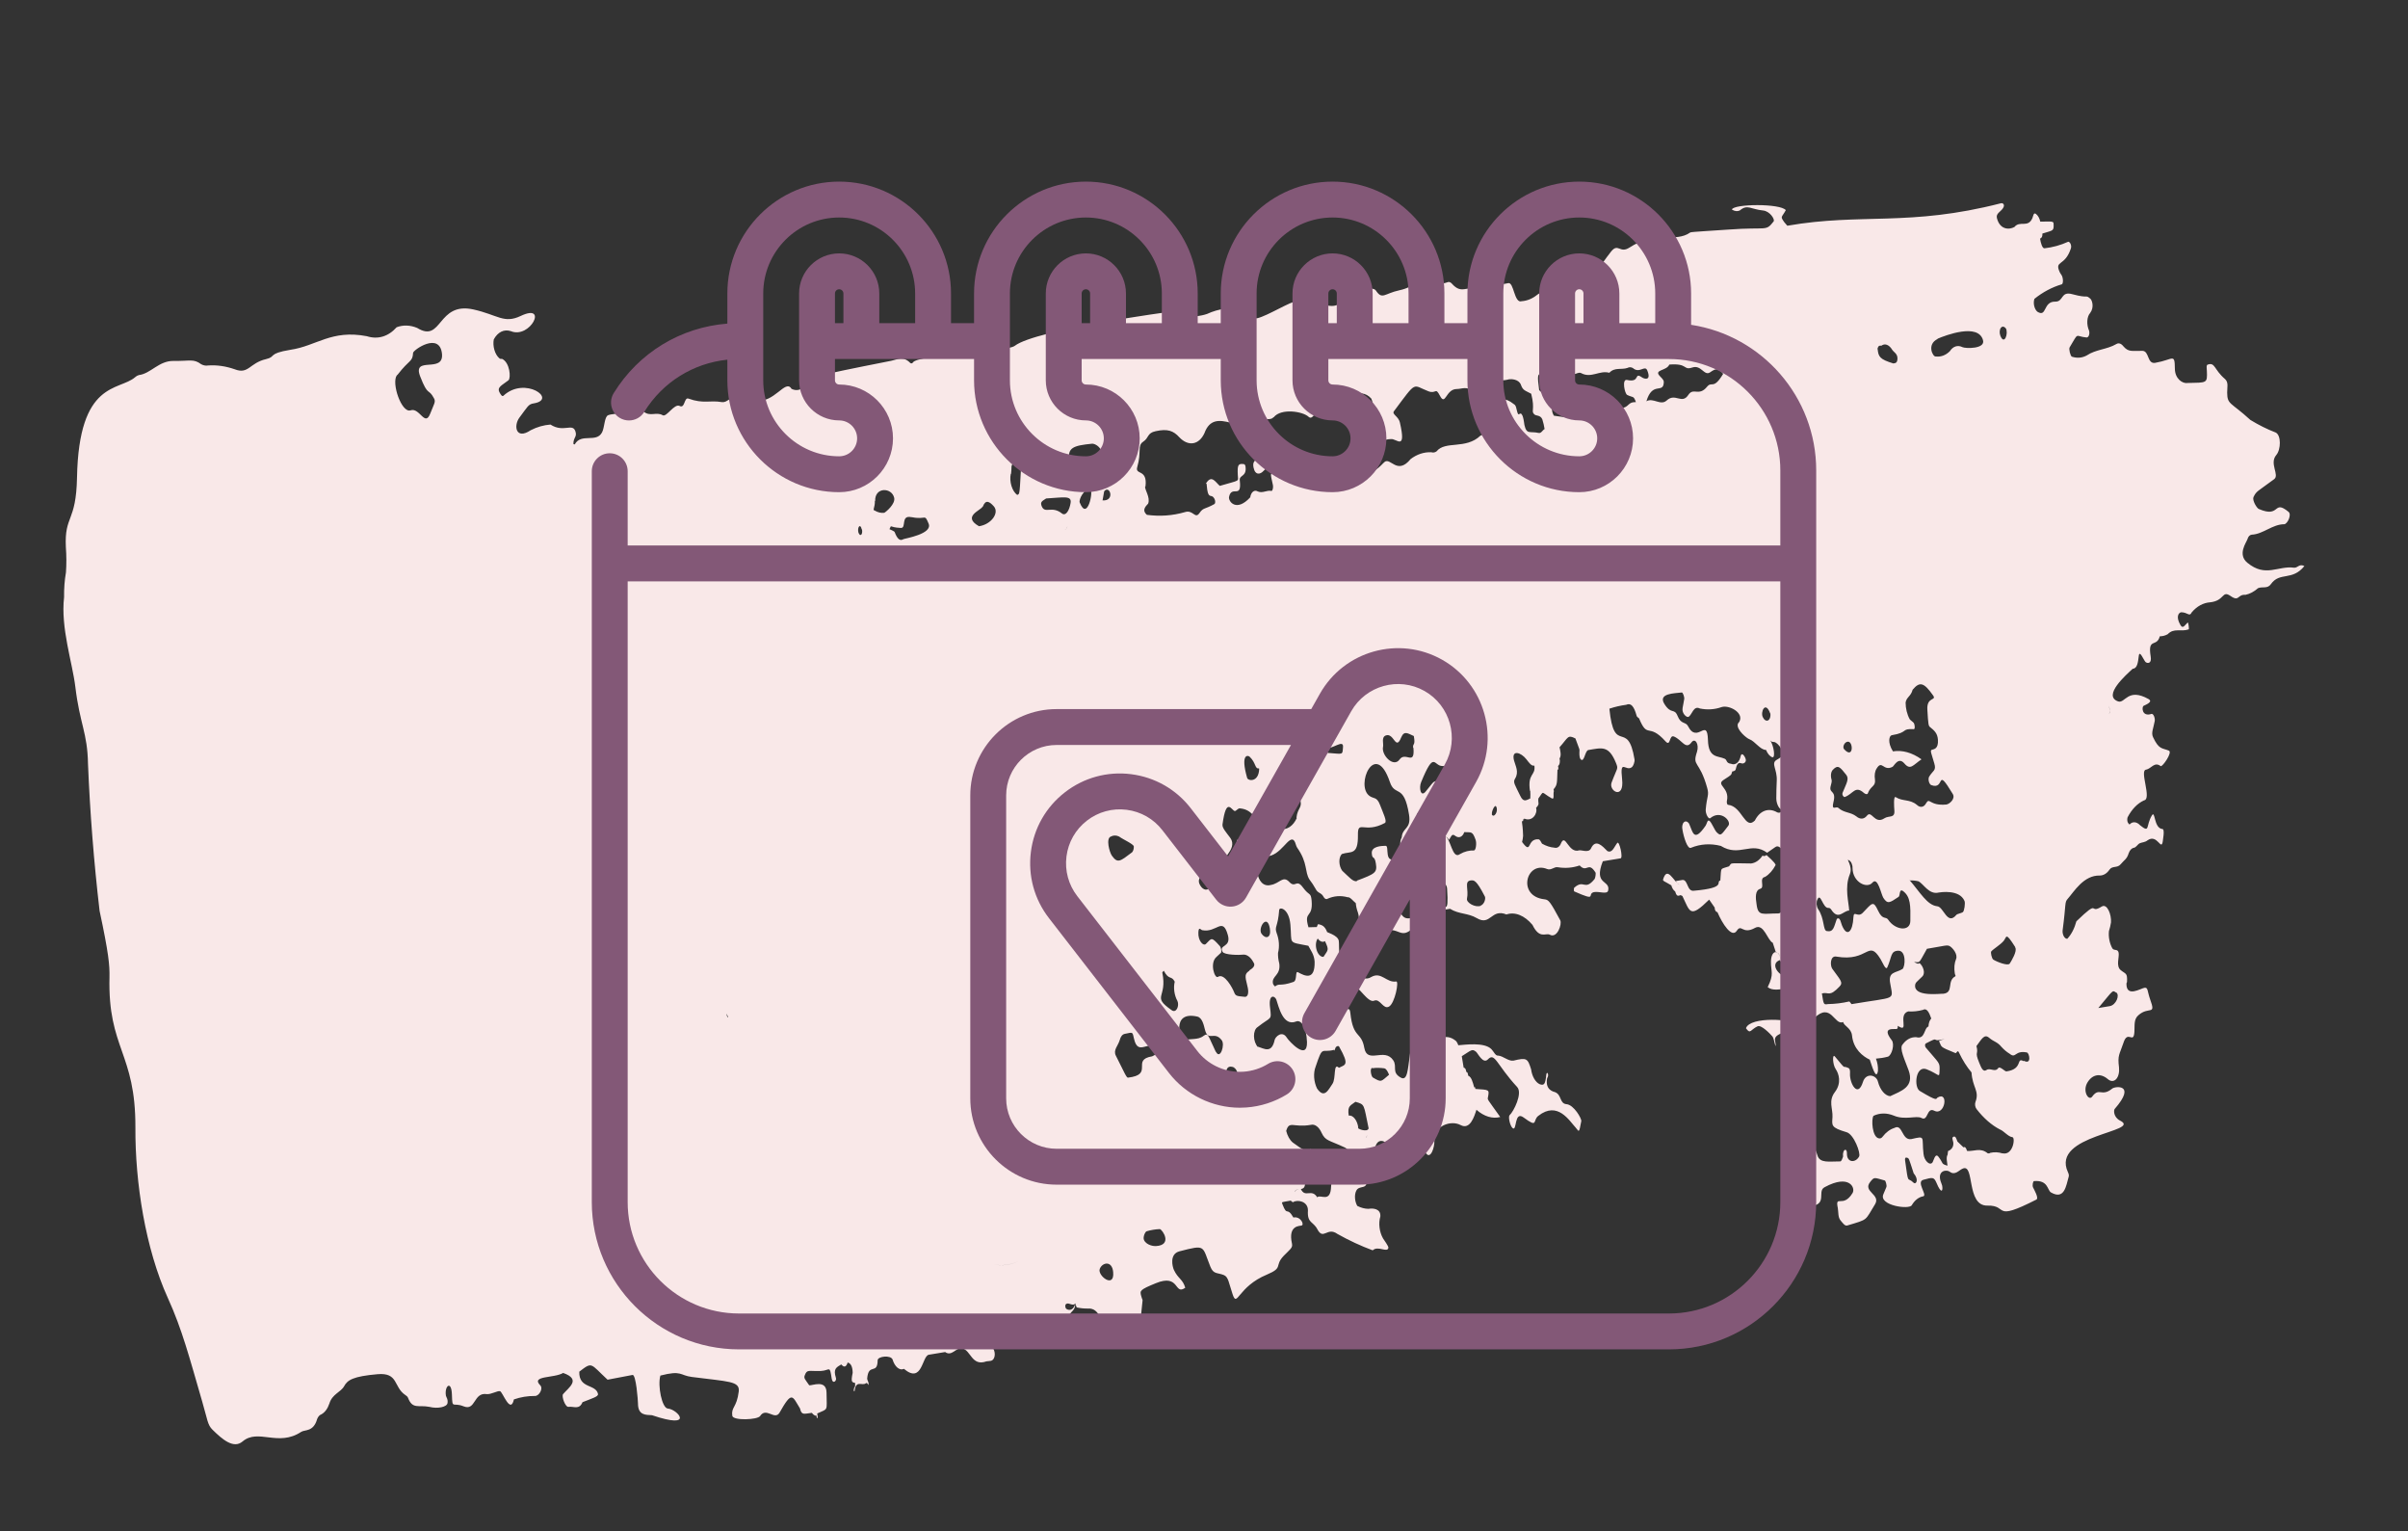 <svg width="118" height="75" viewBox="0 0 118 75" fill="none" xmlns="http://www.w3.org/2000/svg">
<rect x="0" y="0" width="118" height="75" fill="#333333" stroke="none"/>
<path fill-rule="evenodd" clip-rule="evenodd" d="M8.222 63.58C8.925 65.121 9.283 66.508 9.91 68.664C10.17 69.552 10.167 69.8 10.413 70.039C10.884 70.502 11.441 70.993 11.885 70.616C12.656 69.962 13.625 70.895 14.76 70.144C14.94 70.027 15.364 70.156 15.542 69.512C15.589 69.396 15.662 69.316 15.748 69.286C15.919 69.193 16.056 69.008 16.141 68.756C16.282 68.286 16.7 68.205 16.865 67.905C17.03 67.605 17.295 67.425 18.503 67.319C19.534 67.231 19.274 67.943 19.859 68.337C19.906 68.373 19.967 68.406 19.992 68.471C20.214 69.055 20.503 68.815 21.04 68.919C21.449 69.025 21.901 68.926 21.929 68.736C21.957 68.545 21.89 68.494 21.852 68.376C21.771 67.886 22.125 67.593 22.146 68.328C22.168 69.062 22.181 68.675 22.715 68.892C23.321 69.14 23.191 68.193 23.854 68.295C24.071 68.315 24.372 68.123 24.502 68.151C24.632 68.18 25.013 69.308 25.184 68.554C25.515 68.439 25.859 68.383 26.209 68.386C26.411 68.402 26.633 68.024 26.474 67.864C25.995 67.378 27.156 67.523 27.596 67.258C28.497 67.575 27.868 67.97 27.593 68.295C27.506 68.396 27.702 68.959 27.869 68.919C28.099 68.882 28.387 69.082 28.544 68.691C29.022 68.5 29.33 68.419 29.304 68.286C29.197 67.789 28.36 68.044 28.387 67.196C29.042 66.691 28.919 66.798 29.773 67.589C29.934 67.562 30.929 67.368 30.997 67.356C31.169 67.328 31.263 68.616 31.263 68.752C31.263 69.335 31.639 69.311 31.949 69.328C34.071 70.047 33.215 69.04 32.725 69.002C32.441 68.981 32.218 67.894 32.36 67.387C33.423 67.113 33.304 67.38 33.907 67.455C35.699 67.688 36.261 67.651 36.201 68.164C36.102 68.974 35.823 68.915 35.885 69.358C35.925 69.605 37.128 69.556 37.248 69.369C37.543 68.917 37.956 69.588 38.194 69.214C38.82 68.106 38.821 68.385 39.203 68.998C39.281 69.339 39.39 69.259 39.784 69.213C39.824 69.269 39.87 69.311 39.919 69.335C39.967 69.36 40.016 69.366 40.062 69.353C39.922 69.376 40.144 69.669 40.044 69.245C40.6 68.986 40.512 69.168 40.503 68.22C40.494 67.557 39.792 67.89 39.655 67.863C39.447 67.562 39.385 67.523 39.432 67.385C39.55 67.067 39.613 67.181 40.222 67.162C40.67 67.144 40.653 66.843 40.757 67.539C40.804 67.829 41.011 67.646 40.965 67.505C40.81 67.034 41.011 66.976 41.225 66.841C41.368 67.01 41.471 66.963 41.538 66.747C41.696 66.783 41.779 66.955 41.784 67.252C41.69 67.715 41.744 67.706 41.907 67.753C41.92 68.012 41.853 67.917 41.843 68.062C41.843 68.082 41.838 68.101 41.83 68.114C41.836 68.156 41.88 68.155 41.879 68.143C41.935 67.587 42.245 67.903 42.426 67.767C42.435 67.758 42.446 67.752 42.458 67.752C42.47 67.751 42.482 67.755 42.493 67.764C42.505 67.772 42.515 67.785 42.524 67.8C42.533 67.816 42.539 67.834 42.543 67.853C42.603 67.744 42.511 67.654 42.493 67.545C42.556 66.741 43 67.375 43.008 66.635C43.009 66.443 43.65 66.368 43.74 66.602C43.79 66.772 43.876 66.915 43.979 67.001C44.083 67.086 44.196 67.106 44.295 67.057C45.211 67.824 45.173 66.403 45.525 66.364L46.315 66.234C46.646 66.472 46.848 65.992 47.15 66.054C47.585 66.144 47.611 66.952 48.339 66.69C48.494 66.664 48.63 66.704 48.708 66.53C48.726 66.494 48.738 66.45 48.743 66.402C48.749 66.354 48.747 66.302 48.739 66.252C48.73 66.201 48.715 66.152 48.695 66.108C48.675 66.064 48.649 66.027 48.62 65.998C48.412 65.853 48.463 65.962 48.295 65.971C47.972 65.981 47.962 65.498 47.904 65.297C47.588 64.232 48.196 65.007 49.062 64.623C49.256 64.569 49.455 64.536 49.655 64.525C49.748 64.494 49.85 64.521 49.942 64.601C50.035 64.682 50.112 64.811 50.159 64.963C50.46 65.87 51.261 65.403 51.461 65.159C51.813 64.785 52.008 65.069 52.224 64.68C52.53 64.115 52.671 64.277 52.696 63.845C52.667 63.98 52.606 64.082 52.525 64.134C52.444 64.185 52.349 64.181 52.258 64.122C52.242 64.109 52.228 64.089 52.218 64.064C52.209 64.04 52.203 64.012 52.203 63.985C52.202 63.959 52.207 63.933 52.216 63.914C52.225 63.894 52.239 63.88 52.254 63.874C52.381 63.791 52.584 64.019 52.7 63.845C52.712 63.917 52.751 64.047 52.77 64.05C52.954 64.089 53.137 64.107 53.318 64.103C53.896 64.07 53.87 64.769 54.312 64.852C54.667 64.924 54.894 65.562 55.355 65.021C55.573 64.775 55.849 65.176 55.928 64.307C56.006 63.438 56.019 63.851 55.92 63.477C55.854 63.227 55.854 63.183 56.639 62.862C57.825 62.375 57.53 63.479 58.082 63.084C57.951 62.646 57.73 62.651 57.524 62.208C57.454 62.052 57.294 61.433 57.796 61.3C59.109 60.96 58.899 61.026 59.311 62.05C59.466 62.434 59.641 62.331 59.973 62.463C60.198 62.55 60.219 62.863 60.4 63.398C60.633 64.098 60.643 63.035 62.087 62.438C62.909 62.092 62.432 62.021 62.904 61.522C63.22 61.197 63.356 61.131 63.311 60.921C63.107 60.018 63.694 60.064 63.775 60.038C63.937 60.012 63.738 59.567 63.382 59.644C63.052 59.078 63.087 59.624 62.848 59.005C62.795 58.859 62.78 58.905 63.249 58.816C63.291 58.846 63.346 58.911 63.372 58.889C63.568 58.757 64.102 58.837 64.093 59.303C64.052 59.931 64.354 59.831 64.553 60.215C64.854 60.785 65.029 60.08 65.54 60.449C66.111 60.77 66.688 61.038 67.267 61.251C67.529 61.004 67.991 61.393 68.036 61.125C68.049 61.048 67.814 60.739 67.772 60.666C67.685 60.513 67.625 60.328 67.602 60.136C67.578 59.943 67.592 59.754 67.641 59.595C67.677 59.186 67.233 59.184 67.062 59.219C66.879 59.217 66.693 59.168 66.51 59.074C66.448 58.964 66.408 58.827 66.4 58.688C66.391 58.55 66.414 58.421 66.465 58.324C66.612 58.033 67.058 58.32 66.957 57.753C66.768 56.599 67.349 57.416 67.37 56.444C67.362 56.286 67.392 56.139 67.455 56.036C67.517 55.933 67.606 55.882 67.704 55.893C67.951 55.896 68.277 56.419 68.652 55.78C68.92 55.364 69.656 56.161 69.876 56.491C70.097 56.821 70.307 56.216 70.29 55.865C70.264 55.143 71.107 54.862 71.573 55.114C72.039 55.366 72.243 54.7 72.351 54.366C72.726 54.695 73.137 54.82 73.516 54.72C72.858 53.792 72.888 53.886 72.917 53.745C72.987 53.362 72.977 53.394 72.297 53.345L72.284 53.26L72.24 53.267C72.17 53.018 72.108 52.755 71.947 52.695C71.928 52.58 71.918 52.52 71.854 52.511C71.829 52.361 71.795 52.31 71.724 52.303C71.693 52.116 71.662 51.929 71.632 51.742C72.117 51.438 72.135 51.367 72.334 51.527C72.425 51.605 72.675 52.141 72.912 51.897C73.259 51.536 73.321 52.14 74.345 53.25C74.627 53.551 74.174 54.451 73.975 54.633C73.896 54.714 74 55.168 74.126 55.265C74.344 55.441 74.191 54.398 74.661 54.743C75.396 55.286 75.093 54.877 75.386 54.661C76.335 53.922 76.903 54.908 77.22 55.247C77.373 55.414 77.371 55.576 77.488 54.923C77.512 54.796 77.12 54.122 76.769 54.093C76.417 54.063 76.537 53.647 76.215 53.507C76.136 53.477 75.711 53.41 75.812 52.835C75.822 52.802 75.834 52.773 75.85 52.748C75.898 52.616 75.802 52.458 75.774 52.643C75.726 53.116 75.668 53.194 75.448 53.112C75.347 53.066 75.253 52.971 75.178 52.841C75.103 52.711 75.051 52.552 75.03 52.386C74.86 51.844 74.816 51.801 74.166 51.958C73.914 51.999 73.659 51.725 73.406 51.711C73.283 51.73 73.191 51.504 73.085 51.397C72.739 51.044 71.794 51.181 71.462 51.205C71.436 51.129 71.401 51.061 71.359 51.005C70.788 50.515 70.395 51.089 69.831 50.914C69.609 50.845 69.772 51.476 69.492 51.46C69.334 51.486 69.145 51.257 69.095 51.625C68.984 52.412 68.971 52.979 68.636 52.786C68.18 52.526 68.482 52.253 68.272 51.94C67.838 51.298 67 52.149 66.854 51.329C66.708 50.51 66.308 50.904 66.171 49.624C66.124 49.16 65.855 49.676 65.61 49.716C65.535 49.728 64.795 49.651 64.791 49.652C64.744 49.542 64.703 49.406 64.62 49.395C64.941 48.672 64.837 48.627 65.223 48.569C65.631 48.608 66.03 48.542 66.405 48.375C66.554 48.27 67.038 49.152 67.335 49.023C67.631 48.893 67.778 49.471 68.065 49.312C68.353 49.153 68.567 48.057 68.42 48.081C67.942 48.16 67.695 47.58 67.199 47.86C67.081 47.938 66.945 47.958 66.808 47.916C66.671 47.874 66.537 47.772 66.421 47.622C66.269 47.473 66.108 47.356 65.943 47.272C65.524 46.969 65.647 46.371 65.604 46.087C65.561 45.802 64.955 45.66 65.03 45.648C64.908 45.333 64.746 45.31 64.599 45.272C64.574 45.276 64.551 45.36 64.527 45.414L64.119 45.425C63.87 44.585 64.348 45.021 64.274 44.121C64.233 43.694 64.17 43.915 63.846 43.472C63.522 43.029 63.486 43.531 63.178 43.203C62.869 42.876 62.7 43.282 62.286 43.35C61.486 43.575 61.376 41.942 62.013 41.955C62.787 41.971 63.159 40.842 63.427 41.195C63.484 41.273 63.509 41.449 63.566 41.526C64.1 42.282 63.923 42.709 64.171 43.09C64.276 43.225 64.375 43.375 64.466 43.538C64.583 43.779 64.738 43.71 64.854 43.927C64.879 43.975 64.911 44.012 64.946 44.031C64.981 44.05 65.017 44.05 65.049 44.031C65.361 43.888 65.7 43.861 66.044 43.955C66.162 43.935 66.307 44.141 66.438 44.243C66.451 44.396 66.485 44.547 66.537 44.686C66.658 45.02 66.506 45.349 66.822 45.744C67.137 46.139 67.184 46.559 67.272 46.241C67.36 45.922 67.401 45.742 67.549 45.68C68.679 45.234 68.535 46.219 69.401 45.314C69.445 45.269 69.499 45.099 69.449 45.002C69.339 44.778 68.892 45.273 68.625 44.703C68.415 44.254 68.294 44.708 67.903 44.511C67.877 44.504 67.852 44.481 67.833 44.448C67.814 44.414 67.802 44.372 67.8 44.33C67.787 44.251 67.783 44.115 67.802 44.1C68.367 43.604 68.204 44.294 68.64 43.782C68.971 43.393 69.275 43.87 69.494 43.902C69.713 43.935 69.829 43.692 69.997 43.82C70.36 44.12 70.401 43.629 70.702 43.282C70.762 43.216 70.901 43.348 70.912 43.527C71.006 44.951 70.799 44.252 70.443 44.286C70.375 44.297 70.337 44.633 70.464 44.618L71.057 44.52C71.497 44.795 71.928 44.718 72.373 44.98C73.047 45.378 73.072 44.493 73.82 44.798C74.026 44.728 74.248 44.737 74.469 44.826C74.689 44.914 74.903 45.079 75.096 45.308C75.446 46.026 75.745 45.686 75.946 45.789C76.308 45.99 76.554 45.267 76.458 45.084C75.965 44.173 75.894 44.079 75.691 44.056C74.316 43.91 74.791 42.151 75.816 42.572C76.013 42.651 76.164 42.446 76.341 42.485C76.706 42.544 77.066 42.514 77.408 42.397C77.77 42.784 77.825 42.173 78.184 42.741C78.213 42.785 78.175 43.021 78.138 43.065C77.646 43.667 77.627 43.056 77.15 43.481C77.118 43.487 77.117 43.661 77.144 43.669C78.311 44.184 77.742 43.8 78.106 43.703C78.386 43.657 78.755 43.832 78.805 43.625C78.924 43.091 78.071 43.38 78.544 42.191L79.414 42.048C79.547 42.026 79.351 41.171 79.253 41.293C79.105 41.472 79.007 41.817 78.764 41.69C78.516 41.439 78.191 41.077 77.964 41.561C77.859 41.795 77.504 41.636 77.393 41.655C76.853 41.83 76.724 40.821 76.502 41.292C76.471 41.381 76.424 41.45 76.366 41.492C76.308 41.533 76.24 41.545 76.172 41.526C75.969 41.51 75.764 41.443 75.564 41.329C75.508 41.238 75.467 41.121 75.385 41.116C74.799 41.082 75.075 41.905 74.587 41.247C74.612 41.154 74.629 41.053 74.637 40.947C74.614 40.175 74.521 40.24 74.636 40.221C74.651 40.02 74.657 40.218 74.694 40.1C75.092 40.277 75.363 39.841 75.272 39.577C75.472 39.358 75.358 39.383 75.385 39.118C75.686 38.709 75.487 38.797 76.04 39.109C76.187 39.191 76.097 38.895 76.145 38.757L76.13 38.667C76.335 38.434 76.294 38.317 76.321 37.717C76.371 37.709 76.375 37.621 76.349 37.526C76.388 37.497 76.418 37.443 76.431 37.375C76.445 37.307 76.443 37.228 76.424 37.154C76.519 37.014 76.466 36.806 76.423 36.608C76.856 36.121 76.814 35.979 77.201 36.176C77.445 36.831 77.401 36.677 77.396 36.845C77.39 37.014 77.412 37.147 77.452 37.19C77.637 37.395 77.664 36.77 77.836 36.742C78.498 36.633 78.834 36.503 79.188 37.376C79.314 37.69 79.253 37.589 78.976 38.329C78.808 38.748 79.605 39.212 79.488 38.164C79.371 37.116 79.676 37.829 79.974 37.576C80.033 37.529 80.117 37.322 80.097 37.202C79.765 35.184 79.099 37.056 78.865 34.717C79.135 34.627 79.411 34.563 79.69 34.526C79.92 34.42 80.071 34.594 80.2 35.063C80.209 35.123 80.28 35.149 80.32 35.192C80.745 36.226 80.776 35.384 81.612 36.313C81.879 36.611 81.781 35.969 82.035 36.083C82.433 36.253 82.607 36.752 82.89 36.364C83.066 36.13 83.273 36.45 83.159 36.829C82.911 37.571 83.278 37.219 83.661 38.608C83.761 38.969 83.643 38.989 83.586 39.656C83.569 39.864 83.724 40.155 83.811 40.078C84.331 39.651 84.863 40.234 84.695 40.448C84.345 40.903 84.331 40.973 84.129 40.777C84.023 40.676 83.881 40.303 83.774 40.215C83.667 40.127 83.646 40.354 83.583 40.445C82.987 41.312 82.956 40.74 82.764 40.337C82.727 40.286 82.682 40.253 82.637 40.244C82.592 40.234 82.548 40.248 82.513 40.284C82.477 40.319 82.452 40.375 82.44 40.442C82.429 40.509 82.431 40.584 82.448 40.656C82.503 40.994 82.691 41.621 82.865 41.531C83.327 41.342 83.823 41.311 84.326 41.439C85.246 42.008 85.803 41.197 86.596 41.774L86.984 41.505C87.277 41.271 87.448 42.086 87.718 41.484C87.857 41.182 88.109 41.618 88.335 41.934C88.266 42.051 88.495 42.907 88.196 43.13C88.13 43.178 88.157 43.434 88.465 43.464C88.547 43.451 88.66 43.488 88.704 43.661C88.747 43.834 88.634 43.821 88.589 43.884C88.459 44.08 88.397 44.288 88.276 44.116C88.156 43.943 87.994 43.474 87.859 43.688C87.307 44.616 87.342 44.716 87.148 44.748C86.386 44.743 86.152 44.912 86.078 44.303C86.024 43.977 86.002 43.615 86.255 43.542C86.509 43.469 86.17 43.023 86.495 42.957C86.698 42.835 86.875 42.636 87.012 42.375C86.992 42.254 86.611 41.932 86.562 41.885C86.535 41.912 86.504 41.929 86.471 41.935C86.438 41.94 86.403 41.934 86.368 41.916C86.22 42.139 86.026 42.273 85.811 42.3C84.627 42.283 84.89 42.265 84.727 42.441C84.263 42.604 84.359 42.445 84.302 43.131C84.056 43.209 84.634 43.492 83.019 43.634C82.659 43.693 82.728 43.104 82.456 43.106C82.344 43.124 82.233 43.142 82.125 43.16C82.149 43.208 82.177 43.249 82.209 43.281C82.241 43.313 82.276 43.335 82.311 43.347C82.011 43.21 81.701 42.355 81.489 43.109C81.576 43.213 81.468 43.113 81.901 43.371C81.918 43.437 81.944 43.498 81.976 43.55C82.008 43.602 82.046 43.642 82.087 43.669C82.201 44.072 82.344 43.751 82.407 43.889L82.439 43.884C82.826 44.689 82.801 45.004 83.755 44.071L84.026 44.461C84.024 44.488 84.027 44.516 84.033 44.543C84.04 44.57 84.05 44.595 84.063 44.617C84.076 44.638 84.091 44.655 84.107 44.666C84.124 44.678 84.141 44.683 84.158 44.681C84.404 45.261 84.864 45.967 85.106 45.599C85.348 45.23 85.373 45.809 86.012 45.45C86.436 45.225 86.617 46.076 86.871 46.184L87.026 46.66C87.166 46.638 87.224 46.808 87.261 47.013C87.172 46.469 86.793 46.544 86.784 47.091C86.774 47.639 86.951 47.684 86.623 48.359C87.087 48.735 88.092 48.068 88.722 48.467C89.008 48.904 89.003 48.849 88.781 49.338C88.73 49.346 88.732 49.47 88.781 49.611C88.785 49.739 88.777 49.864 88.757 49.981C88.697 50.202 88.326 50.505 88.116 50.211C87.905 49.916 85.763 49.778 85.558 50.37C85.778 50.694 85.789 50.426 86.13 50.276C86.308 50.197 86.726 50.625 86.858 50.777C86.918 50.848 86.956 51.102 87.01 51.255C87.058 50.893 86.577 50.706 88.206 50.376C88.353 50.352 88.507 50.55 88.68 50.565C88.967 50.586 88.806 49.967 88.909 49.869C89.74 49.069 89.893 50.266 90.321 50.065C90.354 50.264 90.716 50.354 90.755 50.726C90.821 51.398 91.293 51.755 91.625 51.911C91.721 52.181 91.938 52.964 92.026 52.465C92.037 52.264 92.002 52.049 91.927 51.861C92.126 51.847 92.323 51.815 92.516 51.764C92.704 51.696 92.856 51.156 92.701 50.958C92.149 50.249 92.899 50.454 92.96 50.401C93.022 50.347 92.987 50.248 92.995 50.252C93.603 50.649 92.969 49.711 93.507 49.548C93.754 49.562 93.997 49.537 94.232 49.472C94.41 49.362 94.536 49.59 94.638 49.895C94.598 49.937 94.566 49.992 94.542 50.059C94.519 50.126 94.505 50.202 94.502 50.284C94.266 50.372 94.35 50.929 93.902 50.81C93.653 50.796 93.421 50.917 93.243 51.155C93.047 51.336 93.349 51.932 93.525 52.424C93.828 53.255 93.158 53.446 92.628 53.7C92.505 53.691 92.381 53.618 92.274 53.492C92.166 53.366 92.08 53.193 92.029 52.999C91.949 52.646 91.436 52.538 91.291 53.002C91.037 53.813 90.634 53.067 90.656 52.597C90.661 52.467 90.662 52.361 90.577 52.319C90.234 52.158 90.532 52.494 89.917 51.757C89.784 51.599 89.799 52.143 89.955 52.372C90.111 52.6 90.252 53.055 89.918 53.495C89.584 53.934 89.819 54.305 89.798 54.718C89.777 55.131 89.694 55.231 90.493 55.466C90.846 55.569 91.193 56.493 91.102 56.657C90.914 56.992 90.497 56.949 90.506 56.513C90.511 56.27 90.373 56.286 90.331 56.436C90.29 56.586 90.331 56.616 90.312 56.675C90.292 56.734 90.234 56.899 90.182 56.895C89.653 56.889 89.174 57.005 89.057 56.59C88.844 55.83 88.495 56.179 88.521 55.573C88.521 55.573 88.49 55.516 88.474 55.488C88.472 55.571 88.464 55.651 88.451 55.727C88.212 56.524 88.523 56.435 88.501 57.047C88.475 58.007 87.939 57.332 88.17 58.38C88.193 58.519 88.032 59.066 88.401 59.086C89.708 59.157 88.981 58.37 89.415 58.157C90.631 57.497 90.938 58.198 90.78 58.447C90.312 59.213 89.915 58.484 90.06 59.186C90.093 59.385 90.063 59.632 90.192 59.785C90.32 59.937 90.404 60.066 90.524 60.034C91.579 59.718 91.371 59.82 91.885 58.991C92.174 58.509 91.264 58.38 91.646 57.901C91.851 57.644 91.832 57.685 92.354 57.828C92.401 57.821 92.469 58.076 92.44 58.149C92.412 58.222 92.339 58.389 92.289 58.509C92.062 59.062 93.581 59.271 93.686 59.037C93.834 58.788 94.035 58.636 94.26 58.601C94.435 58.516 93.889 57.892 94.253 57.795C94.706 57.671 94.769 57.655 94.894 57.944C95.134 58.526 95.225 58.337 95.17 58.073C95.146 57.992 95.118 57.914 95.087 57.838C94.951 57.327 95.396 57.291 95.539 57.398C95.805 57.602 95.995 57.323 96.175 57.25C96.779 56.971 96.337 59.085 97.392 59.06C98.447 59.036 97.604 59.876 99.787 58.766C99.924 58.7 99.677 58.275 99.627 58.172C99.577 58.068 99.627 57.861 99.672 57.86C100.371 57.801 100.32 58.3 100.501 58.413C101.17 58.799 101.244 58.086 101.372 57.649C101.396 57.571 101.374 57.506 101.334 57.419C100.482 55.58 105.004 55.451 103.891 54.896C103.556 54.727 103.571 54.365 103.633 54.318C104.704 53.087 103.643 53.211 103.507 53.327C102.977 53.761 102.876 53.238 102.521 53.725C102.363 53.937 102.064 53.508 102.258 53.092C102.373 52.867 102.537 52.724 102.725 52.684C102.913 52.644 103.115 52.71 103.299 52.871C103.366 52.927 103.439 52.956 103.509 52.955C103.579 52.954 103.644 52.922 103.699 52.864C103.753 52.806 103.795 52.722 103.819 52.622C103.844 52.522 103.851 52.408 103.839 52.292C103.761 51.684 103.862 51.668 104.05 51.103C104.264 50.41 104.551 51.188 104.593 50.548C104.614 50.247 104.551 49.935 104.788 49.735C105.3 49.278 105.662 49.777 105.366 48.963C105.222 48.559 105.267 48.359 105.087 48.389C104.907 48.418 104.2 48.876 104.203 48.199C104.197 48.163 104.229 48.133 104.231 48.095C104.253 47.651 104.17 47.727 103.923 47.525C103.676 47.324 103.862 46.884 103.82 46.673C103.778 46.463 103.604 46.597 103.511 46.457C103.445 46.337 103.395 46.197 103.366 46.049C103.337 45.901 103.33 45.75 103.346 45.61C103.389 45.477 103.423 45.334 103.446 45.184C103.473 44.813 103.263 44.252 102.997 44.407C102.327 44.822 102.948 43.975 101.75 45.133C101.654 45.487 101.501 45.781 101.304 45.989C101.274 45.991 101.242 45.981 101.212 45.96C101.183 45.938 101.155 45.906 101.132 45.866C101.11 45.825 101.093 45.778 101.083 45.728C101.072 45.679 101.07 45.627 101.075 45.58C101.253 44.241 101.16 44.213 101.332 44.023C101.625 43.696 102.105 42.866 102.899 42.891C103.081 42.889 103.247 42.787 103.372 42.602C103.516 42.399 103.753 42.539 103.919 42.339C104.085 42.137 104.225 42.09 104.311 41.803C104.337 41.726 104.374 41.662 104.419 41.615C104.464 41.568 104.516 41.539 104.572 41.53C104.677 41.513 104.754 41.357 104.854 41.31C104.953 41.263 105.12 41.266 105.236 41.166C105.716 40.827 105.906 41.714 105.983 41.217C106.06 40.721 106.038 40.588 105.927 40.606C105.543 40.52 105.615 39.677 105.449 39.946C105.139 40.463 105.372 40.828 104.875 40.431C104.791 40.341 104.697 40.289 104.604 40.282C104.511 40.275 104.423 40.314 104.352 40.393C104.352 40.393 104.269 40.314 104.256 40.254C104.247 40.217 104.242 40.178 104.243 40.14C104.244 40.103 104.25 40.067 104.26 40.036C104.468 39.638 104.745 39.353 105.066 39.209C105.461 39.144 104.822 37.729 105.169 37.703C105.406 37.664 105.578 37.294 105.879 37.53C105.955 37.592 106.483 36.848 106.278 36.77C105.938 36.633 105.794 36.725 105.505 36.109C105.407 35.895 105.521 35.69 105.587 35.332C105.618 35.184 105.524 34.945 105.429 34.973C104.96 35.131 104.941 34.632 105.046 34.577C105.152 34.523 105.523 34.381 105.287 34.246C104.262 33.67 104.14 34.478 103.796 34.361C103.013 34.086 104.194 33.054 104.511 32.76C104.728 32.755 104.771 32.457 104.807 32.134C104.843 31.812 105.053 32.348 105.136 32.428C105.219 32.507 105.452 32.531 105.391 32.163C105.234 31.208 105.69 31.735 105.837 31.171C105.972 31.171 106.102 31.137 106.223 31.07C106.539 30.745 106.856 30.966 107.254 30.832C107.279 30.828 107.241 30.462 107.2 30.5C107.052 30.636 106.969 30.823 106.85 30.62C106.615 30.224 106.751 30.015 106.887 29.993C107.206 29.997 107.296 30.23 107.398 30.002C107.653 29.7 107.965 29.529 108.302 29.506C109.028 29.43 108.874 28.897 109.307 29.198C109.741 29.499 109.636 29.107 110.036 29.14C110.255 29.092 110.462 28.982 110.647 28.816C110.857 28.72 111.112 28.858 111.279 28.619C111.719 27.995 112.316 28.48 112.923 27.729C112.663 27.604 112.599 27.825 112.42 27.811C111.623 27.701 111.025 28.308 110.128 27.568C109.641 27.164 110.065 26.598 110.131 26.419C110.149 26.354 110.177 26.3 110.213 26.26C110.249 26.221 110.292 26.198 110.338 26.193C110.902 26.169 111.36 25.677 111.941 25.681C112.106 25.654 112.305 25.206 112.148 25.076C111.371 24.441 111.773 25.405 110.684 24.932C110.593 24.892 110.362 24.52 110.427 24.354C110.579 24.044 110.596 24.103 111.441 23.474C111.717 23.267 111.19 22.709 111.546 22.29C111.775 22.023 111.789 21.326 111.52 21.19C111.101 21.029 110.684 20.822 110.273 20.57C109.313 19.691 109.144 19.831 109.139 19.236C109.135 18.988 109.218 18.727 109.029 18.565C108.492 18.107 108.553 17.738 108.193 17.859C108.103 17.874 108.139 18.048 108.144 18.171C108.168 18.787 108.157 18.74 107.193 18.762C106.949 18.802 106.579 18.552 106.576 18.062C106.565 17.276 106.504 17.621 105.61 17.775C105.214 17.84 105.324 17.201 104.993 17.187C104.453 17.183 104.303 17.257 104.047 16.958C103.997 16.894 103.94 16.85 103.881 16.831C103.822 16.813 103.764 16.82 103.712 16.852C103.244 17.127 102.713 17.109 102.254 17.414C102.029 17.536 101.778 17.556 101.526 17.472C101.453 17.434 101.371 17.094 101.418 17.018C101.893 16.226 101.658 16.482 102.253 16.533C102.277 16.531 102.299 16.521 102.319 16.503C102.338 16.484 102.354 16.459 102.365 16.427C102.377 16.396 102.383 16.359 102.385 16.321C102.386 16.282 102.382 16.242 102.373 16.203C102.307 16.056 102.276 15.882 102.286 15.719C102.296 15.556 102.346 15.417 102.425 15.332C102.637 15.049 102.516 14.697 102.431 14.63C102.172 14.418 102.388 14.637 101.558 14.414C100.962 14.245 101.139 14.787 100.71 14.777C100.106 14.764 100.313 15.574 99.834 15.268C99.799 15.238 99.768 15.196 99.741 15.147C99.715 15.097 99.694 15.041 99.681 14.982C99.668 14.922 99.662 14.861 99.664 14.802C99.666 14.743 99.677 14.687 99.694 14.639C100.109 14.307 100.557 14.069 101.028 13.93C101.104 13.918 101.114 13.668 101.04 13.506C101.006 13.437 100.959 13.395 100.928 13.32C100.67 12.742 101.185 13.066 101.478 12.175C101.489 12.145 101.494 12.11 101.493 12.072C101.492 12.035 101.484 11.998 101.471 11.963C101.458 11.929 101.441 11.9 101.42 11.878C101.399 11.857 101.376 11.844 101.353 11.841C100.978 12.011 100.588 12.119 100.188 12.163C100.08 12.181 100 11.896 99.969 11.684C100.006 11.68 100.038 11.653 100.06 11.608C100.081 11.563 100.09 11.504 100.084 11.442C100.613 11.268 100.655 11.348 100.631 10.93C100.613 10.821 100.42 10.859 99.98 10.857C99.964 10.778 99.936 10.704 99.901 10.64C99.865 10.576 99.823 10.524 99.776 10.487C99.651 10.378 99.637 10.585 99.594 10.685C99.377 11.186 98.98 10.786 98.713 11.121C98.432 11.273 97.995 11.239 97.856 10.685C97.8 10.459 98.024 10.384 98.146 10.209C98.269 10.034 98.156 9.928 98.046 9.959C93.57 11.11 91.191 10.428 87.592 11.057C87.592 11.057 87.597 11.087 87.435 10.884C87.227 10.583 87.301 10.677 87.511 10.295C87.242 9.96 84.957 9.982 84.867 10.264C85.001 10.352 85.141 10.366 85.265 10.304C85.628 9.996 85.799 10.253 86.392 10.311C86.733 10.342 86.984 10.747 86.915 10.845C86.513 11.358 86.629 11.104 84.707 11.246C84.007 11.299 82.88 11.354 82.83 11.387C82.1 11.91 81.127 11.288 79.841 12.133C79.377 12.432 79.295 11.887 78.949 12.323C78.225 13.217 78.829 12.963 76.43 13.5C75.855 13.595 76.154 14.203 75.638 14.319C75.525 14.324 75.418 14.367 75.323 14.445C75.094 14.63 74.838 14.736 74.569 14.755C74.195 14.885 74.19 13.8 73.907 13.871C73.479 13.985 72.996 13.829 72.616 14.214C72.589 14.24 72.558 14.256 72.526 14.261C72.493 14.267 72.459 14.261 72.425 14.245C71.865 13.915 71.656 14.483 71.133 13.881C71.101 13.848 71.067 13.827 71.032 13.818C70.997 13.808 70.963 13.811 70.932 13.827C70.654 13.93 70.354 13.92 70.056 13.797C69.373 13.618 69.42 14.038 68.575 14.22C67.83 14.38 67.739 14.705 67.417 14.225C67.284 14.023 66.317 14.157 65.895 14.649C65.294 15.368 64.844 14.654 64.362 15.062C64.129 15.262 63.812 14.774 63.551 14.755C63.289 14.736 62.111 15.475 61.617 15.588C61.286 15.642 61.305 15.217 60.956 15.138C60.331 15.036 59.719 15.117 59.15 15.379C58.829 15.494 58.489 15.488 58.168 15.602C57.847 15.717 57.835 15.148 57.429 15.258C57.353 15.271 50.778 16.141 49.728 16.94C49.299 17.271 44.947 17.36 44.733 17.761C44.717 17.784 44.697 17.797 44.675 17.801C44.652 17.805 44.629 17.798 44.607 17.782C44.264 17.423 43.97 17.614 43.67 17.675C39.537 18.491 39.655 18.491 39.489 18.828C39.403 18.96 39.293 19.049 39.171 19.088C39.048 19.126 38.917 19.113 38.787 19.049C38.485 18.534 37.934 19.81 36.993 19.611C36.23 19.457 36.52 19.893 36.146 19.663C35.666 19.37 35.718 19.733 35.369 19.698C34.784 19.595 34.477 19.795 33.735 19.526C33.52 19.45 33.57 20.025 33.307 19.888C33.045 19.751 32.662 20.453 32.474 20.341C32.148 20.153 31.856 20.443 31.519 20.145C31.475 20.105 31.427 20.091 31.383 20.105C31.066 20.244 30.701 20.018 30.387 20.2C30.209 20.304 29.988 20.266 29.801 20.34C29.614 20.414 29.63 20.939 29.501 21.184C29.219 21.714 28.477 21.197 28.165 21.769C28.165 21.769 28.122 21.776 28.098 21.743C28.098 21.408 28.298 21.412 28.189 21.108C28.041 20.723 27.599 21.205 26.975 20.798C26.64 20.824 26.314 20.917 26.006 21.076C25.271 21.569 25.157 20.849 25.457 20.452C25.86 19.921 25.884 19.799 26.159 19.76C27.33 19.567 25.723 18.411 24.672 19.384C24.608 19.444 24.543 19.337 24.485 19.235C24.334 18.968 24.593 18.882 24.914 18.631C25.047 18.522 24.987 17.75 24.597 17.578C24.553 17.585 24.507 17.593 24.457 17.539C24.356 17.449 24.273 17.305 24.225 17.136C24.177 16.967 24.166 16.785 24.197 16.626C24.294 16.448 24.42 16.318 24.565 16.248C24.71 16.177 24.87 16.169 25.031 16.222C25.985 16.618 26.883 14.826 25.514 15.479C24.689 15.869 24.398 15.427 23.195 15.159C21.418 14.769 21.679 16.829 20.442 16.064C20.1 15.922 19.755 15.911 19.437 16.031C19.034 16.486 18.513 16.643 17.977 16.47C16.235 16.136 15.509 16.95 14.229 17.136C13.097 17.322 13.547 17.477 13.034 17.593C12.224 17.782 12.181 18.353 11.507 18.092C11.068 17.938 10.629 17.874 10.199 17.904C10.088 17.925 9.971 17.904 9.857 17.842C9.479 17.563 9.323 17.694 8.498 17.681C7.781 17.674 7.386 18.304 6.803 18.375C6.738 18.392 6.676 18.427 6.621 18.479C5.836 19.161 3.865 18.622 3.774 23.39C3.73 25.613 3.153 25.223 3.227 26.8C3.259 27.22 3.26 27.636 3.232 28.04C3.165 28.425 3.134 28.833 3.14 29.253C2.966 30.758 3.549 32.461 3.692 33.648C3.911 35.473 4.287 35.895 4.312 37.418C4.41 39.81 4.599 42.216 4.88 44.621C5.327 46.713 5.376 47.282 5.365 47.867C5.279 51.381 6.648 51.559 6.635 55.229C6.619 57.943 7.128 61.172 8.222 63.58ZM88.489 47.63C88.302 48.356 87.911 47.551 87.594 47.777C87.336 47.981 86.634 47.24 87.22 47.032C87.349 47.278 87.487 47.261 87.765 47.315C88.022 46.813 88.236 47.417 88.562 47.401C88.542 47.482 88.517 47.558 88.489 47.63ZM103.7 48.617C103.89 48.74 103.699 49.237 103.382 49.289L102.825 49.381C103.593 48.461 103.5 48.501 103.702 48.629L103.7 48.617ZM103.36 34.941C103.415 34.87 103.416 34.74 103.322 34.575C103.402 34.748 103.424 34.881 103.362 34.953L103.36 34.941ZM98.292 16.08C98.432 16.324 98.22 16.942 98.024 16.447C97.999 16.38 97.988 16.304 97.992 16.234C97.997 16.163 98.017 16.102 98.049 16.06C98.08 16.018 98.122 15.998 98.167 16.004C98.212 16.01 98.257 16.041 98.294 16.092L98.292 16.08ZM94.947 16.593C95.351 16.421 96.939 15.818 97.173 16.661C97.302 17.105 96.304 17.077 96.167 17.006C96.054 16.949 95.938 16.937 95.831 16.971C95.724 17.005 95.628 17.084 95.553 17.2C95.354 17.402 95.112 17.494 94.858 17.463C94.723 17.498 94.396 16.875 94.949 16.605L94.947 16.593ZM48.689 61.947C49.112 62.018 49.526 61.965 49.911 61.79C49.526 61.968 49.112 62.021 48.689 61.947ZM54.549 62.318C54.624 63.156 53.764 62.484 53.892 62.16C54.019 61.834 54.499 61.743 54.549 62.318ZM56.646 61.043C56.574 61.054 56.195 61.018 56.063 60.754C55.992 60.611 56.117 60.336 56.191 60.317C56.402 60.255 56.618 60.219 56.838 60.211C56.982 60.255 57.462 60.996 56.646 61.043ZM53.43 23.988C53.595 24.023 53.289 25.575 52.909 24.614C52.857 24.474 53.12 23.921 53.43 23.988ZM56.95 47.646C56.95 47.646 57.026 47.547 57.032 47.558C57.289 48.043 57.398 47.765 57.566 48.091C57.53 48.236 57.523 48.404 57.547 48.572C57.571 48.741 57.624 48.902 57.699 49.037C57.805 49.274 57.637 49.668 57.403 49.477C56.41 48.783 57.216 48.905 56.957 47.645L56.95 47.646ZM56.413 47.319L56.5 47.199L56.413 47.319ZM59.422 52.805L59.411 52.733C59.133 53.045 58.916 53.093 58.817 52.402C58.691 51.523 59.483 52.522 59.419 52.787L59.422 52.805ZM59.583 51.538C59.198 50.745 59.217 50.568 58.98 50.744C58.686 50.972 58.326 50.851 58.014 50.971C57.866 51.038 57.343 49.499 58.674 49.801C58.923 49.859 58.994 50.245 59.043 50.429C59.203 51.067 59.5 50.472 59.868 50.958C60.041 51.177 59.79 51.944 59.584 51.519L59.583 51.538ZM60.482 52.315C60.722 52.424 60.724 53.2 60.395 53.105C60.065 53.01 59.89 52.034 60.483 52.296L60.482 52.315ZM61.233 53.066C61.069 52.988 61.194 52.353 61.415 52.484C61.951 52.781 61.935 53.36 61.234 53.047L61.233 53.066ZM61.64 51.293C61.584 51.233 61.536 51.151 61.503 51.057C61.469 50.963 61.451 50.86 61.449 50.759C61.448 50.658 61.464 50.564 61.495 50.485C61.526 50.407 61.572 50.348 61.626 50.315C62.306 49.775 62.316 50.021 62.236 49.352C62.155 48.683 62.462 48.775 62.541 48.961C62.66 49.307 62.867 50.297 63.512 50.042C63.757 49.94 64.021 50.306 64.047 51.052C64.069 51.992 63.164 50.999 63.064 50.842C62.827 50.453 62.492 50.799 62.464 50.94C62.315 51.629 61.955 51.371 61.64 51.274L61.64 51.293ZM61.227 47.551C61.002 47.706 60.993 47.788 61.124 48.294C61.21 48.615 61.161 48.834 61.01 48.834C60.653 48.793 60.553 48.816 60.48 48.617C60.407 48.418 59.999 47.647 59.683 47.855C59.527 47.961 59.263 47.185 59.608 46.88L59.829 46.676C59.873 46.632 59.841 46.414 59.774 46.344C59.353 45.873 59.382 45.956 59.096 46.239C58.97 46.371 58.702 46.086 58.724 45.679C58.739 45.367 58.839 45.549 58.912 45.568C59.626 45.711 59.907 44.883 60.168 45.802C60.346 46.43 59.706 46.268 59.909 46.626C59.999 46.791 60.766 46.789 60.899 46.767C60.991 46.753 61.088 46.78 61.18 46.846C61.272 46.911 61.355 47.013 61.422 47.141C61.57 47.346 61.294 47.484 61.228 47.532L61.227 47.551ZM58.937 42.846C59.296 42.787 59.391 43.361 59.267 43.505C59.231 43.544 59.19 43.568 59.145 43.578C59.1 43.588 59.053 43.582 59.007 43.561C58.96 43.541 58.915 43.505 58.874 43.457C58.833 43.409 58.797 43.35 58.769 43.283C58.682 43.049 58.879 42.899 58.938 42.827L58.937 42.846ZM63.443 58.38C63.502 58.299 63.579 58.254 63.662 58.251C63.58 58.249 63.504 58.287 63.444 58.362L63.443 58.38ZM64.553 58.663C64.281 58.199 63.958 58.705 63.747 58.25C64.203 58.175 63.64 57.603 64.396 56.809C64.541 56.661 64.275 56.258 64.212 56.299C63.927 56.47 63.638 56.152 63.35 55.97C63.278 55.91 63.213 55.829 63.157 55.731C63.102 55.633 63.058 55.521 63.028 55.402C63.181 54.874 63.373 55.258 64.244 55.103C64.336 55.079 64.435 55.104 64.528 55.174C64.621 55.244 64.703 55.357 64.763 55.495C64.956 55.904 65.123 55.846 65.912 56.219C66.108 56.31 66.24 56.686 66.181 56.758C66.088 56.914 66.017 57.103 65.97 57.313C65.711 58.119 65.257 57.468 65.228 58.124C65.2 58.942 64.73 58.504 64.553 58.645L64.553 58.663ZM66.168 55.401L66.251 55.387L66.168 55.401ZM66.939 55.733C66.967 55.696 66.989 55.651 67.006 55.598C66.988 55.644 66.966 55.683 66.94 55.715L66.939 55.733ZM67.251 52.331C67.442 52.3 67.639 52.311 67.835 52.335C67.959 52.351 68.068 52.65 68.068 52.65C67.671 52.976 67.716 53.049 67.27 52.781C67.195 52.731 67.105 52.318 67.252 52.313L67.251 52.331ZM67.065 55.284C66.993 55.501 66.453 55.267 66.561 55.249C66.551 55.165 66.532 55.081 66.502 55.004C66.473 54.927 66.436 54.858 66.391 54.802C66.347 54.745 66.298 54.703 66.247 54.677C66.195 54.651 66.143 54.641 66.093 54.65C66.012 54.154 66.203 54.154 66.421 53.975C66.898 54.114 66.816 54.084 67.065 55.266L67.065 55.284ZM65.371 51.468C65.406 51.462 65.424 51.366 65.452 51.312C65.48 51.257 65.597 51.207 65.628 51.283C66.148 52.202 65.915 52.154 65.612 52.309C65.322 52.028 65.481 52.833 65.292 53.1C65.103 53.367 64.903 53.853 64.539 53.323C64.46 53.162 64.411 52.972 64.398 52.782C64.386 52.591 64.41 52.409 64.468 52.261C64.835 51.171 64.739 51.602 65.368 51.431L65.371 51.468ZM64.57 45.971C64.622 46.046 64.683 46.099 64.746 46.123C64.81 46.146 64.873 46.14 64.928 46.105C65.139 46.554 65.085 46.52 64.855 46.874C64.833 46.937 64.802 46.989 64.763 47.026C64.724 47.062 64.679 47.082 64.632 47.084C64.679 47.082 64.724 47.062 64.763 47.026C64.802 46.989 64.833 46.937 64.855 46.874C64.791 46.881 64.723 46.852 64.663 46.792C64.602 46.732 64.552 46.644 64.521 46.542C64.489 46.441 64.477 46.33 64.487 46.228C64.496 46.126 64.528 46.038 64.575 45.977L64.57 45.971ZM62.684 47.181C62.642 47.017 62.622 46.846 62.627 46.682C62.666 46.536 62.68 46.371 62.669 46.201C62.657 46.031 62.619 45.861 62.559 45.706C62.443 45.378 62.623 45.423 62.684 44.581C62.696 44.406 63.166 44.502 63.234 45.298C63.319 46.283 63.09 46.128 64.113 46.332C64.233 46.567 64.396 46.751 64.421 47.107C64.442 48.065 63.931 47.808 63.602 47.626C63.454 47.557 63.58 48.033 63.382 48.103C62.722 48.335 62.699 48.147 62.481 48.325C62.481 48.325 62.394 48.246 62.381 48.193C62.293 47.791 62.79 47.803 62.684 47.163L62.684 47.181ZM62.228 45.507C62.301 45.954 62.013 46.02 61.819 45.741C61.626 45.463 62.102 44.721 62.228 45.488L62.228 45.507ZM63.549 40.071C63.461 40.263 63.344 40.412 63.206 40.506C63.068 40.6 62.912 40.636 62.752 40.611C62.441 40.495 62.106 41.177 61.469 41.232C61.099 41.423 60.522 40.767 60.621 41.371C60.646 41.522 60.792 42.026 60.535 42.056C59.448 42.185 60.753 41.678 60.277 41.031C60.079 40.766 59.886 40.555 59.906 40.391C60.092 39.007 60.346 39.698 60.511 39.733C60.593 39.719 60.665 39.596 60.751 39.6C61.387 39.651 61.431 40.146 61.709 40.063C61.965 39.956 62.251 40 62.52 40.19C62.641 40.276 62.775 40.148 62.908 40.127C63.717 39.994 62.522 38.515 63.212 38.426C63.571 38.367 63.58 38.781 63.694 39.11C63.857 39.586 63.587 39.543 63.531 40.055L63.549 40.071ZM65.102 36.899C65.066 36.905 65.017 36.808 64.975 36.759L64.957 36.65C65.286 36.72 65.846 36.194 65.812 36.596C65.779 36.999 65.839 36.94 65.084 36.884L65.102 36.899ZM61.705 37.656C61.685 38.342 61.155 38.262 61.114 38.107C60.776 36.922 61.152 36.99 61.236 37.07C61.554 37.371 61.486 37.674 61.688 37.641L61.705 37.656ZM66.504 43.159C66.312 43.228 66.101 42.953 65.775 42.658C65.734 42.603 65.699 42.534 65.675 42.458C65.65 42.382 65.636 42.3 65.634 42.22C65.632 42.139 65.642 42.063 65.663 41.996C65.684 41.929 65.716 41.875 65.755 41.837C66.191 41.684 66.557 41.934 66.543 40.907C66.531 40.139 66.859 40.855 67.86 40.318C67.99 40.253 67.781 39.84 67.626 39.432C67.47 39.023 67.323 39.14 67.115 38.995C66.394 38.493 67.392 36.194 68.109 38.31C68.358 39.057 68.796 38.352 69.047 39.906C69.166 40.63 68.718 40.53 68.691 41.019C68.548 41.291 68.681 41.43 68.557 41.885C68.557 41.885 68.531 42.019 68.504 42.036C67.768 42.387 68.109 41.431 67.9 41.434C67.69 41.438 67.198 41.457 67.222 41.8C67.245 42.144 67.354 41.865 67.423 42.307C67.492 42.749 67.39 42.803 66.486 43.144L66.504 43.159ZM69.264 36.643C69.335 37.55 68.875 36.794 68.582 37.208C68.288 37.623 67.682 36.99 67.774 36.584C67.809 36.436 67.678 36.11 67.912 36.028C68.316 35.881 68.387 36.812 68.665 36.121C68.814 35.768 69.005 35.941 69.282 36.057C69.371 36.551 69.226 36.389 69.247 36.627L69.264 36.643ZM70.256 42.387C70.195 42.509 70.111 42.595 70.013 42.635C69.915 42.675 69.808 42.668 69.703 42.615C69.568 42.566 69.432 42.539 69.298 42.532C68.872 41.895 68.619 42.78 68.545 41.837C68.817 41.668 68.952 41.236 69.662 41.399C69.766 41.785 69.607 41.582 70.251 42.376C70.344 42.18 70.356 42.545 70.241 42.384L70.256 42.387ZM70.073 41.139C69.899 41.224 69.49 41.204 69.472 40.847C69.417 39.888 69.406 39.909 69.502 39.8C69.776 39.488 69.921 40.103 70.407 39.912C70.806 40.299 70.685 40.282 70.454 40.983C70.969 40.905 70.167 41.08 70.058 41.135L70.073 41.139ZM70.547 39.87C70.64 39.843 70.739 39.848 70.838 39.884C70.734 39.843 70.63 39.837 70.532 39.866L70.547 39.87ZM72.568 44.371C72.298 44.478 71.846 44.223 71.887 44.024C71.981 43.581 71.751 43.196 72.04 43.136C72.231 43.105 72.335 43.088 72.763 43.917C72.81 44.003 72.754 44.291 72.553 44.367L72.568 44.371ZM72.252 41.662C72.004 41.651 71.764 41.711 71.543 41.841C71.162 42.127 71.094 41.064 70.812 40.962C70.883 40.986 70.951 41.049 71.004 41.141C71.094 41.04 71.134 40.791 71.311 40.948C71.396 41.012 71.487 41.029 71.568 40.996C71.649 40.962 71.715 40.88 71.754 40.764C72.101 40.787 72.153 40.698 72.311 41.144C72.368 41.314 72.323 41.644 72.237 41.658L72.252 41.662ZM72.06 38.653C71.725 38.857 71.193 40.117 70.715 38.552C70.651 38.345 70.647 38.141 70.527 38.198C70.157 38.37 70.371 38.149 69.859 38.779C69.619 39.073 69.525 38.592 69.639 38.319C70.296 36.722 70.249 37.536 70.686 37.526C71.124 37.517 71.551 38.005 71.98 38.3C72.009 38.345 72.075 38.632 72.045 38.65L72.06 38.653ZM73.113 39.895C73.069 39.803 73.24 39.39 73.315 39.508C73.45 39.74 73.2 40.11 73.098 39.891L73.113 39.895ZM74.987 38.743C74.996 38.869 74.996 38.993 74.989 39.115C74.813 39.187 74.657 39.337 74.494 38.979C74.237 38.444 74.129 38.325 74.243 38.145C74.447 37.814 74.262 37.522 74.192 37.254C74.051 36.706 74.532 36.851 74.8 37.198C74.925 37.357 75.044 37.542 75.19 37.506C75.259 38.016 74.847 37.866 74.972 38.739L74.987 38.743ZM93.228 47.471C92.892 47.675 92.509 47.59 92.63 48.19C92.769 49.036 92.958 48.813 90.731 49.191C90.691 49.148 90.638 49.051 90.61 49.062C90.272 49.14 89.928 49.182 89.579 49.188C89.367 49.223 89.364 49.224 89.279 48.667C89.611 48.575 89.63 48.87 90.146 48.326C90.348 48.119 90.147 47.972 89.785 47.454C89.678 47.298 89.678 46.802 89.99 46.862C91.571 47.136 91.537 45.987 92.146 46.973C92.256 47.147 92.403 47.551 92.484 47.389C92.719 46.866 92.632 46.583 93.025 46.574C93.419 46.565 93.368 47.355 93.228 47.471ZM93.853 48.38C93.812 48.126 93.931 48.113 94.203 47.832C94.361 47.67 94.246 47.329 94.058 47.174C94.027 47.259 93.856 47.163 93.795 47.124C94.112 47.146 94.003 47.226 94.427 46.48C95.308 46.335 95.412 46.275 95.547 46.352C95.681 46.429 95.951 46.745 95.853 46.984C95.813 47.079 95.786 47.19 95.775 47.31C95.765 47.43 95.77 47.557 95.791 47.683C95.806 47.774 95.852 47.803 95.815 47.828C95.381 48.061 95.766 48.63 95.217 48.683C95.148 48.664 93.937 48.844 93.85 48.356L93.853 48.38ZM93.574 43.133C93.717 43.124 93.863 43.137 94.009 43.173C94.257 43.288 94.525 43.846 95.007 43.723C95.076 43.712 96.021 43.556 96.267 44.136C96.315 44.246 96.254 44.635 96.188 44.683C96.122 44.731 95.907 44.773 95.876 44.809C95.419 45.374 95.249 44.409 94.922 44.395C94.437 44.338 94.095 43.718 93.57 43.109L93.574 43.133ZM93.763 57.932C93.458 57.628 93.527 58.095 93.357 56.857C93.34 56.754 93.364 56.694 93.425 56.709C93.56 56.743 93.519 56.694 93.776 57.477C94.05 57.792 93.894 58.059 93.763 57.932ZM98.138 56.505C97.933 56.44 97.728 56.43 97.532 56.475C97.493 56.503 97.448 56.511 97.402 56.496C97.04 56.202 96.728 56.414 96.391 56.383C96.348 56.235 96.295 56.157 96.218 56.207L95.92 55.92C95.868 55.786 95.834 55.643 95.73 55.685C95.626 55.727 95.698 55.852 95.715 55.954C95.715 55.954 95.785 56.265 95.461 56.387C95.461 56.387 95.447 56.501 95.439 56.564C95.356 56.708 95.415 56.916 95.435 57.105C95.103 57.011 95.249 57.005 94.996 56.674C94.833 56.447 94.754 56.869 94.697 56.947C94.567 57.123 94.288 56.859 94.258 56.523C94.162 55.688 94.385 55.633 93.66 55.802C93.186 55.88 93.237 55.028 92.832 55.255C92.615 55.324 92.417 55.47 92.253 55.686C92.229 55.719 92.201 55.743 92.17 55.757C92.138 55.771 92.105 55.773 92.07 55.765C91.736 55.709 91.693 54.816 91.808 54.661C92.118 54.515 92.461 54.512 92.803 54.652C93.35 54.885 93.908 54.638 94.154 54.765C94.492 54.958 94.407 54.215 94.786 54.413C95.31 54.681 95.508 53.438 94.949 53.766C94.856 53.825 94.986 53.989 94.077 53.444C93.773 53.258 93.869 52.181 94.404 52.379C95.039 52.628 95.032 52.852 95.045 52.441C95.059 52.029 95.045 52.124 94.365 51.312C94.355 51.298 94.347 51.281 94.341 51.262C94.335 51.243 94.333 51.222 94.333 51.203C94.334 51.184 94.337 51.166 94.344 51.151C94.35 51.136 94.359 51.125 94.37 51.118C95.152 50.711 94.525 51.093 95.297 50.898C95.201 50.923 95.107 50.958 95.015 51C95.177 51.308 94.994 51.252 95.832 51.592C95.886 51.583 95.931 51.408 95.997 51.564C96.172 51.934 96.38 52.264 96.611 52.537C96.658 53.292 97.013 53.433 96.802 53.989C96.784 54.04 96.78 54.103 96.79 54.167C96.801 54.231 96.825 54.29 96.859 54.333C97.204 54.777 97.59 55.115 97.993 55.325C98.201 55.403 98.398 55.681 98.613 55.708C98.77 55.719 98.651 56.613 98.138 56.499L98.138 56.505ZM99.176 51.991C98.769 51.766 99.168 52.371 98.319 52.486C98.251 52.497 98.002 52.215 97.923 52.321C97.765 52.552 97.527 52.293 97.348 52.416C97.169 52.538 97.084 52.292 96.987 52.059C96.747 51.478 96.967 51.69 96.853 51.244C97.107 50.904 97.236 50.635 97.473 50.838C97.709 51.041 97.874 51.033 98.078 51.285C98.204 51.424 98.34 51.538 98.48 51.622C98.796 51.88 98.723 51.439 99.322 51.558C99.447 51.574 99.57 52.187 99.171 51.961L99.176 51.991ZM98.754 46.42C98.86 46.589 98.57 47.071 98.484 47.203C98.399 47.335 97.854 47.12 97.682 47.012C97.6 46.964 97.537 46.651 97.578 46.607C97.707 46.468 98.033 46.278 98.187 46.092C98.341 45.905 98.266 45.626 98.749 46.39L98.754 46.42ZM92.004 17.126C91.995 17.066 92.037 16.984 92.069 16.954C92.1 16.924 92.158 16.939 92.201 16.932C92.281 16.87 92.375 16.857 92.47 16.894C92.565 16.931 92.655 17.017 92.726 17.138C92.814 17.266 92.99 17.33 92.982 17.573C92.974 17.817 92.847 17.782 92.781 17.805C92.112 17.599 92.048 17.479 92.01 17.094L92.004 17.126ZM90.365 36.699C90.273 36.59 90.387 36.342 90.552 36.333C90.83 36.318 90.83 37.218 90.365 36.699ZM89.703 38.533C89.725 38.423 89.778 38.297 89.756 38.207C89.725 38.112 89.715 38.007 89.728 37.913C89.741 37.819 89.777 37.743 89.828 37.699C90.073 37.442 90.179 37.592 90.468 37.954C90.634 38.156 90.472 38.388 90.294 38.833C90.249 38.939 90.35 39.059 90.396 39.045C90.824 38.888 90.905 38.459 91.341 38.847C91.398 38.899 91.507 38.931 91.526 38.872C91.669 38.482 91.922 38.54 91.88 38.193C91.862 38.09 91.861 37.985 91.875 37.889C91.89 37.793 91.92 37.71 91.963 37.646C92.231 37.211 92.287 37.797 92.733 37.569C92.802 37.558 93.016 37.045 93.318 37.398C93.62 37.752 93.744 37.477 94.16 37.198C93.701 36.869 93.218 36.734 92.76 36.808C92.479 36.358 92.581 36.037 92.703 36.017C93.544 35.878 93.14 35.684 93.788 35.72C93.856 35.709 93.825 35.472 93.782 35.417C93.74 35.362 93.646 35.309 93.582 35.233C93.518 35.117 93.468 34.984 93.433 34.844C93.399 34.703 93.381 34.558 93.381 34.416C93.422 34.149 93.642 34.113 93.725 33.789C94.071 33.378 94.274 33.425 94.722 34.059C94.927 34.342 94.405 34.111 94.447 34.768C94.492 35.512 94.5 35.56 94.588 35.626C94.776 35.781 94.941 35.909 94.965 36.234C94.998 36.707 94.749 36.698 94.677 36.728C94.555 36.748 94.654 36.925 94.787 37.399C94.899 37.765 94.71 37.74 94.527 38.062C94.515 38.093 94.509 38.128 94.507 38.166C94.506 38.204 94.51 38.244 94.52 38.282C94.529 38.32 94.544 38.355 94.562 38.386C94.58 38.416 94.602 38.44 94.625 38.456C95.355 38.739 94.832 37.472 95.695 38.9C95.832 39.132 95.526 39.4 95.369 39.413C94.533 39.489 94.568 39.03 94.379 39.359C94.329 39.452 94.259 39.51 94.178 39.523C94.098 39.536 94.013 39.504 93.936 39.431C93.582 39.136 93.246 39.272 92.896 39.05C92.781 38.982 92.815 39.504 92.831 39.712C92.861 40.098 92.555 39.944 92.346 40.084C91.857 40.412 91.72 39.666 91.487 39.958C91.42 40.045 91.336 40.095 91.244 40.101C91.153 40.107 91.057 40.07 90.969 39.994C90.674 39.769 90.378 39.836 90.081 39.575C89.977 39.48 89.739 39.743 89.841 39.31C89.999 38.695 89.628 38.886 89.703 38.533ZM89.591 44.477C89.614 44.473 89.638 44.477 89.662 44.489C89.685 44.501 89.708 44.521 89.728 44.547C90.082 45.109 90.322 44.611 90.616 44.606C90.599 44.212 90.379 43.478 90.646 42.833C90.815 42.426 90.422 42.013 90.606 42.144C90.656 42.168 90.702 42.221 90.734 42.291C90.766 42.362 90.783 42.446 90.78 42.525C90.787 43.219 91.487 43.551 91.754 43.24C92.02 42.929 92.173 43.792 92.289 43.983C92.496 44.297 92.589 44.238 93.038 43.935C93.124 43.877 93.056 43.504 93.261 43.656C93.624 43.932 93.626 44.366 93.613 45.119C93.602 45.66 92.866 45.564 92.528 45.055C92.41 44.876 92.258 45.099 92.025 44.598C91.791 44.096 91.737 44.242 91.277 44.721C91.02 44.974 90.841 44.563 90.823 44.944C90.794 45.619 90.519 45.95 90.263 45.334C90.232 45.259 90.214 45.169 90.183 45.093C90.173 45.068 90.16 45.045 90.146 45.028C90.131 45.011 90.114 44.998 90.097 44.992C90.08 44.986 90.063 44.986 90.047 44.992C90.031 44.999 90.017 45.011 90.006 45.029C89.865 45.406 89.858 45.674 89.519 45.612C89.321 45.576 89.42 45.008 89.09 44.528C89.051 44.461 89.026 44.377 89.02 44.293C89.015 44.208 89.028 44.128 89.058 44.068C89.216 43.701 89.32 44.49 89.591 44.477ZM87.539 39.72C87.371 39.661 87.244 39.88 87.086 39.794C86.881 39.675 86.669 39.65 86.475 39.721C86.281 39.793 86.114 39.958 85.993 40.197C85.504 40.681 85.376 39.498 84.682 39.426C84.635 39.434 84.606 39.302 84.624 39.231C84.769 38.587 84.076 38.459 84.456 38.21C84.923 37.91 84.81 37.984 84.886 37.792C84.947 37.782 85.04 37.767 85.056 37.683C85.106 37.446 85.178 37.328 85.341 37.395C85.421 37.431 85.625 37.348 85.527 37.134C85.429 36.921 85.33 36.9 85.3 37.035C85.27 37.186 85.206 37.306 85.12 37.375C85.034 37.445 84.931 37.459 84.828 37.417C84.571 37.385 84.645 37.23 84.518 37.17C84.186 37.014 83.718 37.159 83.695 36.25C83.662 35.108 83.173 36.467 82.719 35.573C82.601 35.344 82.379 35.499 82.21 35.08C82.042 34.661 81.902 35.025 81.564 34.491C81.225 33.957 82.068 33.968 82.415 33.923C82.462 33.915 82.546 34.137 82.533 34.239C82.52 34.34 82.478 34.533 82.452 34.686C82.405 34.961 82.664 35.166 82.744 35.116C82.923 35.012 82.983 34.549 83.301 34.708C83.666 34.783 84.027 34.759 84.367 34.638C84.718 34.525 85.455 34.9 85.243 35.338C85.216 35.398 85.164 35.419 85.153 35.489C85.107 35.77 85.605 36.172 85.718 36.209C86 36.306 86.256 36.742 86.543 36.738C86.578 36.827 86.623 36.906 86.677 36.969C86.73 37.031 86.789 37.075 86.85 37.097C87.011 37.139 86.926 36.532 86.741 36.258C86.829 36.387 86.918 36.322 87.003 36.37C87.365 36.596 87.375 36.992 87.282 37.081C87.207 37.138 87.129 37.188 87.049 37.232C86.778 37.406 87.094 37.689 87.067 38.24C87.055 38.527 87.044 38.821 87.045 39.118C87.046 39.416 87.231 39.708 87.344 39.653C87.541 39.62 87.739 39.588 87.936 39.555C88.134 39.523 88.395 40.007 87.539 39.72ZM86.757 34.965C86.764 35.04 86.756 35.112 86.735 35.172C86.713 35.23 86.679 35.273 86.637 35.292C86.595 35.312 86.548 35.307 86.503 35.279C86.458 35.252 86.417 35.202 86.387 35.138C86.251 34.893 86.509 34.305 86.743 34.943L86.757 34.965ZM82.932 18.003C83.369 17.857 83.513 18.441 83.801 18.239C84.089 18.036 84.212 18.022 84.441 18.314C83.96 19.118 83.888 18.653 83.651 18.946C83.249 19.44 82.986 18.962 82.735 19.345C82.417 19.831 82.096 19.226 81.673 19.619C81.371 19.892 81.012 19.46 80.679 19.658C80.969 18.686 81.473 19.279 81.528 18.78C81.54 18.654 81.531 18.618 81.35 18.437C81.006 18.096 81.676 18.178 81.801 17.86C82.745 17.786 82.455 18.156 82.932 18.003ZM76.293 18.282C76.791 17.964 76.83 18.361 77.146 18.328C77.257 18.309 77.366 18.229 77.473 18.274C77.972 18.552 78.382 18.124 78.862 18.262C79.122 17.978 79.46 18.127 79.753 18.023C79.834 17.978 79.927 17.98 80.016 18.029C80.342 18.323 80.605 17.858 80.723 18.149C80.935 18.679 80.565 18.56 80.465 18.489C80.048 18.198 80.407 18.766 79.721 18.612C79.47 18.566 79.614 19.287 79.738 19.347C80.028 19.492 80.048 19.364 80.165 19.699C79.662 19.689 79.924 20.049 79.152 20.002C79.044 20.02 78.934 19.752 78.822 19.814C78.573 19.961 78.012 20.611 77.608 19.61C77.329 18.924 77.468 20.533 76.824 20.459L76.148 20.365C75.904 19.984 76.241 19.649 75.941 19.463C75.473 19.18 75.998 19.633 75.425 19.113C75.225 17.688 75.558 18.731 76.275 18.285L76.293 18.282ZM62.418 20.439C62.776 19.989 63.847 20.148 64.132 20.424C64.23 20.507 64.304 20.439 64.379 20.352C64.722 19.892 65.167 19.65 65.649 19.659C65.809 19.67 66.628 18.878 67.2 19.528C67.304 19.789 67.353 20.087 67.338 20.368C67.256 20.491 67.189 20.638 67.14 20.804C66.979 21.24 67.472 21.612 67.639 21.597C67.807 21.582 67.993 21.501 68.164 21.51C68.419 21.468 68.931 22.135 68.598 20.694C68.523 20.372 68.163 20.294 68.327 20.119C69.449 18.619 69.197 18.859 69.997 19.168C70.391 19.314 70.33 18.945 70.561 19.385C70.837 19.917 70.843 19.06 71.382 19.058C71.644 19.058 71.897 18.892 72.188 19.198C72.233 19.247 72.321 19.177 72.369 19.131C72.834 18.435 73.412 18.743 73.943 18.581C74.051 18.563 74.428 18.57 74.53 18.851C74.631 19.132 74.726 19.122 75.034 19.289C75.242 20.105 74.996 20.139 75.201 20.31C75.283 20.377 75.493 20.331 75.58 20.546C75.628 20.698 75.665 20.857 75.691 21.018C75.589 21.072 75.527 21.237 75.397 21.209C74.964 21.112 74.811 21.305 74.701 20.814C74.678 20.675 74.627 20.138 74.452 20.284C74.334 20.378 74.336 19.919 74.23 19.831C73.067 18.911 73.645 20.765 74.229 20.817C74.279 20.809 74.273 20.947 74.25 20.944C73.632 21.046 74.161 21.164 73.246 20.874C72.95 20.78 73.168 21.457 72.808 21.336C72.719 21.293 72.627 21.295 72.547 21.342C71.819 22.033 70.829 21.575 70.396 22.111C70.318 22.168 70.227 22.183 70.134 22.154C69.775 22.142 69.431 22.256 69.126 22.488C68.468 23.291 68.143 22.395 67.85 22.629C67.683 22.762 67.24 23.412 66.608 23.001C66.191 22.71 66.323 23.513 65.945 23.457C65.65 23.36 65.355 23.355 65.079 23.445C64.816 23.531 64.413 23.008 64.09 23.402C63.767 23.797 63.323 23.225 62.983 22.84C62.82 21.849 62.847 22.242 62.266 21.984C62.23 21.962 62.195 21.928 62.166 21.883C62.137 21.839 62.114 21.785 62.099 21.727C62.083 21.668 62.076 21.607 62.078 21.549C62.08 21.49 62.09 21.435 62.109 21.389C62.196 21.108 62.117 20.941 62.023 20.553C61.943 20.568 61.871 20.621 61.816 20.705C61.993 20.415 62.253 20.627 62.4 20.441L62.418 20.439ZM56.132 23.83C56.241 22.943 55.601 23.296 55.731 22.872C55.943 22.142 55.726 21.83 56.019 21.639C56.313 21.448 56.2 21.212 56.636 21.122C57.213 20.996 57.499 21.098 57.792 21.422C58.003 21.645 58.245 21.748 58.471 21.711C58.697 21.674 58.893 21.499 59.021 21.22C59.276 20.521 59.755 20.566 60.295 20.707C60.766 20.828 60.718 20.563 61.014 20.589C61.5 20.583 61.298 21.262 61.591 21.226C61.755 22.043 61.837 22.271 61.704 22.448C61.641 22.515 61.344 22.507 61.429 22.909C61.513 23.311 61.777 23.23 61.913 23.072C62.112 22.863 62.339 22.721 62.582 22.651C62.654 22.64 62.694 22.794 62.725 22.913C62.156 23.249 62.253 23.115 62.38 23.777C62.399 23.892 62.36 24.059 62.303 24.05C62.077 24 61.881 24.175 61.643 24.078C61.561 24.028 61.475 24.029 61.404 24.083C61.334 24.136 61.284 24.237 61.266 24.363C60.592 25.094 60.193 24.577 60.226 24.348C60.351 23.738 60.86 24.48 60.754 23.541C60.707 23.258 61.095 23.374 61.036 22.875C61.035 22.856 61.032 22.837 61.027 22.819C61.022 22.801 61.014 22.785 61.005 22.771C60.995 22.758 60.984 22.747 60.973 22.741C60.962 22.735 60.95 22.733 60.939 22.735C60.674 22.698 60.633 22.786 60.655 23.254C60.667 23.618 60.816 23.494 59.774 23.802C59.569 23.631 59.384 23.245 59.115 23.656C59.049 23.747 59.137 23.609 59.135 23.776C59.187 24.451 59.323 24.223 59.447 24.346C59.57 24.468 59.572 24.66 59.504 24.696C59.031 24.96 58.966 24.859 58.785 25.125C58.556 25.46 58.476 24.952 58.063 25.088C57.462 25.262 56.837 25.307 56.202 25.221C55.909 24.965 56.203 24.755 56.263 24.671C56.379 24.366 56.093 23.997 56.114 23.833L56.132 23.83ZM54.029 24.51L54.108 24.069C54.379 23.721 54.669 24.567 54.015 24.513L54.029 24.51ZM53.496 21.738C53.694 21.705 54.085 22.019 53.955 22.283C53.895 22.424 53.813 22.533 53.715 22.6C53.616 22.667 53.505 22.69 53.39 22.667C52.705 22.699 52.422 22.683 52.399 22.545C52.306 21.933 52.592 21.83 53.496 21.738ZM55.561 41.465C55.563 41.524 55.556 41.581 55.541 41.631C55.527 41.681 55.504 41.722 55.476 41.752C54.888 42.196 54.771 42.314 54.484 41.915C54.368 41.748 54.177 41.059 54.441 40.979C54.564 40.913 54.703 40.914 54.84 40.981C55.049 41.133 55.541 41.344 55.561 41.465ZM52.159 25.953C52.192 25.956 52.224 25.942 52.249 25.913C52.275 25.885 52.293 25.843 52.302 25.793C52.309 25.836 52.254 25.95 52.159 25.953ZM51.264 24.419C52.131 24.369 52.523 24.262 52.463 24.638C52.403 25.014 52.224 25.297 52.038 25.154C51.545 24.758 51.213 25.184 51.051 24.808C50.95 24.576 51.089 24.541 51.264 24.419ZM55.571 50.888C55.781 51.803 56.303 50.849 56.811 51.404C56.722 51.578 56.6 51.697 56.458 51.748C55.409 51.92 56.575 52.641 55.275 52.792C55.207 52.803 55.111 52.577 54.681 51.717C54.539 51.437 54.79 51.234 54.872 50.947C54.892 50.864 54.926 50.793 54.969 50.74C55.012 50.688 55.065 50.656 55.122 50.646C55.522 50.568 55.49 50.529 55.571 50.888ZM49.545 23.212C49.558 23.096 49.566 22.976 49.568 22.855C49.606 22.551 50.047 22.652 50.025 23.078C49.96 24.391 49.945 24.164 49.848 24.248C49.788 24.204 49.732 24.142 49.683 24.066C49.635 23.99 49.594 23.901 49.565 23.805C49.535 23.708 49.517 23.606 49.511 23.505C49.505 23.404 49.512 23.305 49.531 23.215L49.545 23.212ZM48.163 24.817C48.298 24.453 48.491 24.571 48.695 24.798C48.987 25.116 48.58 25.692 47.974 25.779C47.127 25.298 48.078 24.998 48.148 24.82L48.163 24.817ZM44.678 25.334C45.4 25.482 45.292 25.14 45.505 25.651C45.719 26.162 44.333 26.377 44.269 26.413C44.098 26.521 43.967 26.394 43.844 26.073C43.835 26.019 43.627 25.947 43.587 25.923C43.719 25.672 43.524 25.834 44.141 25.863C44.436 25.883 44.116 25.215 44.664 25.336L44.678 25.334ZM42.886 24.537C42.868 23.845 43.7 23.875 43.817 24.384C43.888 24.682 43.431 25.067 43.333 25.121C43.18 25.141 43.02 25.104 42.864 25.012C42.739 24.989 42.881 24.866 42.872 24.539L42.886 24.537ZM42.241 25.933C42.262 26.06 42.248 26.18 42.182 26.204C42.116 26.227 42.105 26.142 42.07 26.104C41.991 25.826 42.167 25.617 42.227 25.936L42.241 25.933ZM38.547 26.863C38.684 26.797 38.715 26.941 38.784 27.066C38.791 27.124 38.787 27.181 38.773 27.229C38.758 27.276 38.733 27.312 38.703 27.332C38.672 27.352 38.636 27.353 38.601 27.337C38.566 27.321 38.533 27.288 38.507 27.242C38.488 27.212 38.474 27.177 38.466 27.139C38.457 27.101 38.454 27.062 38.456 27.025C38.459 26.988 38.467 26.954 38.481 26.926C38.494 26.898 38.512 26.877 38.533 26.866L38.547 26.863ZM35.678 49.828C35.672 49.785 35.627 49.718 35.601 49.673C35.575 49.627 35.635 49.81 35.65 49.832L35.678 49.828ZM19.477 18.364C20.085 17.575 20.211 17.753 20.244 17.282C20.255 17.144 21.549 16.236 21.66 17.341C21.745 18.308 20.196 17.414 20.589 18.436C20.982 19.457 20.99 18.99 21.268 19.515C21.366 19.685 21.263 19.795 21.081 20.266C20.821 20.929 20.561 19.948 20.121 20.101C19.681 20.254 19.165 18.756 19.45 18.381L19.477 18.364Z" fill="#F9E8E8"/>
<path d="M82.87 15.912V14.377C82.87 11.355 80.411 8.897 77.39 8.897C74.368 8.897 71.909 11.355 71.909 14.377V15.83H70.781V14.377C70.781 11.355 68.323 8.897 65.301 8.897C62.279 8.897 59.821 11.355 59.821 14.377V15.83H58.692V14.377C58.692 11.355 56.234 8.897 53.212 8.897C50.19 8.897 47.732 11.355 47.732 14.377V15.83H46.603V14.377C46.603 11.355 44.145 8.897 41.123 8.897C38.102 8.897 35.643 11.355 35.643 14.377V15.853C33.351 16.032 31.299 17.275 30.075 19.256C29.819 19.669 29.947 20.211 30.36 20.466C30.504 20.555 30.664 20.597 30.821 20.597C31.116 20.597 31.404 20.449 31.57 20.18C32.471 18.721 33.966 17.794 35.643 17.62V18.631C35.643 21.652 38.101 24.111 41.123 24.111C42.577 24.111 43.76 22.928 43.76 21.474C43.76 20.02 42.577 18.837 41.123 18.837C41.009 18.837 40.916 18.745 40.916 18.631V17.587H47.732V18.631C47.732 21.652 50.19 24.111 53.212 24.111C54.666 24.111 55.849 22.928 55.849 21.474C55.849 20.02 54.666 18.837 53.212 18.837C53.098 18.837 53.005 18.745 53.005 18.631V17.587H59.821V18.631C59.821 21.652 62.279 24.111 65.301 24.111C66.755 24.111 67.938 22.928 67.938 21.474C67.938 20.02 66.755 18.837 65.301 18.837C65.187 18.837 65.094 18.745 65.094 18.631V17.587H71.909V18.631C71.909 21.652 74.368 24.111 77.39 24.111C78.844 24.111 80.026 22.928 80.026 21.474C80.026 20.02 78.844 18.837 77.39 18.837C77.276 18.837 77.183 18.745 77.183 18.631V17.588H81.784C84.794 17.588 87.242 20.037 87.242 23.046V26.721H30.758V23.084C30.758 22.599 30.364 22.205 29.879 22.205C29.393 22.205 29 22.599 29 23.084V58.887C29 62.866 32.237 66.103 36.216 66.103H81.784C85.763 66.103 89 62.866 89 58.887V23.046C89 19.436 86.335 16.437 82.87 15.912ZM41.123 20.595C41.608 20.595 42.002 20.99 42.002 21.474C42.002 21.959 41.608 22.353 41.123 22.353C39.071 22.353 37.401 20.683 37.401 18.631V14.377C37.401 12.325 39.071 10.655 41.123 10.655C43.175 10.655 44.845 12.325 44.845 14.377V15.83H43.088V14.377C43.088 13.294 42.206 12.413 41.123 12.413C40.04 12.413 39.158 13.294 39.158 14.377V18.631C39.158 19.714 40.04 20.595 41.123 20.595ZM40.916 14.377C40.916 14.263 41.009 14.17 41.123 14.17C41.237 14.17 41.33 14.263 41.33 14.377V15.83H40.916V14.377ZM53.212 20.595C53.697 20.595 54.091 20.99 54.091 21.474C54.091 21.959 53.697 22.353 53.212 22.353C51.159 22.353 49.489 20.683 49.489 18.631V14.377C49.489 12.325 51.16 10.655 53.212 10.655C55.264 10.655 56.934 12.325 56.934 14.377V15.83H55.176V14.377C55.176 13.294 54.295 12.413 53.212 12.413C52.129 12.413 51.247 13.294 51.247 14.377V18.631C51.247 19.714 52.129 20.595 53.212 20.595ZM53.005 14.377C53.005 14.263 53.098 14.17 53.212 14.17C53.326 14.17 53.419 14.263 53.419 14.377V15.83H53.005V14.377ZM65.301 20.595C65.785 20.595 66.18 20.99 66.18 21.474C66.18 21.959 65.785 22.353 65.301 22.353C63.248 22.353 61.578 20.683 61.578 18.631V14.377C61.578 12.325 63.248 10.655 65.301 10.655C67.353 10.655 69.023 12.325 69.023 14.377V15.83H67.265V14.377C67.265 13.294 66.384 12.413 65.301 12.413C64.218 12.413 63.336 13.294 63.336 14.377V18.631C63.336 19.714 64.218 20.595 65.301 20.595ZM65.094 14.377C65.094 14.263 65.187 14.17 65.301 14.17C65.415 14.17 65.507 14.263 65.507 14.377V15.83H65.094V14.377ZM77.39 20.595C77.874 20.595 78.269 20.99 78.269 21.474C78.269 21.959 77.874 22.353 77.39 22.353C75.337 22.353 73.667 20.683 73.667 18.631V14.377C73.667 12.325 75.337 10.655 77.39 10.655C79.442 10.655 81.112 12.325 81.112 14.377V15.83H79.354V14.377C79.354 13.294 78.473 12.413 77.39 12.413C76.306 12.413 75.425 13.294 75.425 14.377V18.631C75.425 19.714 76.306 20.595 77.39 20.595ZM77.183 14.377C77.183 14.263 77.276 14.17 77.39 14.17C77.504 14.17 77.596 14.263 77.596 14.377V15.83H77.183V14.377ZM81.784 64.346H36.216C33.206 64.346 30.758 61.897 30.758 58.887V28.479H87.242V58.887C87.242 61.897 84.793 64.346 81.784 64.346Z" fill="#835877"/>
<path d="M70.669 32.319C68.558 31.128 65.872 31.875 64.68 33.985L64.255 34.737H51.777C49.444 34.737 47.547 36.635 47.547 38.967V53.804C47.547 56.136 49.444 58.034 51.777 58.034H66.614C68.946 58.034 70.843 56.136 70.843 53.804V40.949L72.335 38.307C73.525 36.197 72.778 33.511 70.669 32.319ZM70.804 37.443L63.918 49.636C63.68 50.059 63.829 50.595 64.251 50.834C64.674 51.073 65.21 50.923 65.449 50.501L69.085 44.061V53.804C69.085 55.167 67.977 56.276 66.614 56.276H51.777C50.414 56.276 49.305 55.167 49.305 53.804V38.967C49.305 37.604 50.414 36.495 51.777 36.495H63.262L60.18 41.953L58.351 39.594C57.632 38.666 56.594 38.074 55.429 37.926C54.265 37.779 53.112 38.094 52.185 38.813C51.257 39.532 50.664 40.569 50.517 41.734C50.369 42.899 50.684 44.052 51.404 44.98L57.283 52.563C58.109 53.629 59.407 54.265 60.757 54.265C60.856 54.265 60.959 54.261 61.075 54.253C61.775 54.203 62.462 53.982 63.06 53.613C63.473 53.358 63.602 52.817 63.347 52.404C63.092 51.99 62.551 51.862 62.138 52.117C61.779 52.337 61.368 52.47 60.952 52.5C60.88 52.505 60.816 52.507 60.757 52.507C59.947 52.507 59.168 52.126 58.673 51.486L52.793 43.903C52.361 43.346 52.172 42.654 52.261 41.955C52.349 41.256 52.705 40.634 53.262 40.202C53.819 39.771 54.51 39.582 55.208 39.67C55.907 39.758 56.53 40.114 56.961 40.671L59.6 44.075C59.781 44.307 60.065 44.435 60.359 44.413C60.652 44.392 60.916 44.225 61.06 43.969L66.211 34.849C66.926 33.583 68.538 33.135 69.805 33.85C71.07 34.565 71.518 36.177 70.804 37.443Z" fill="#835877"/>
</svg>
